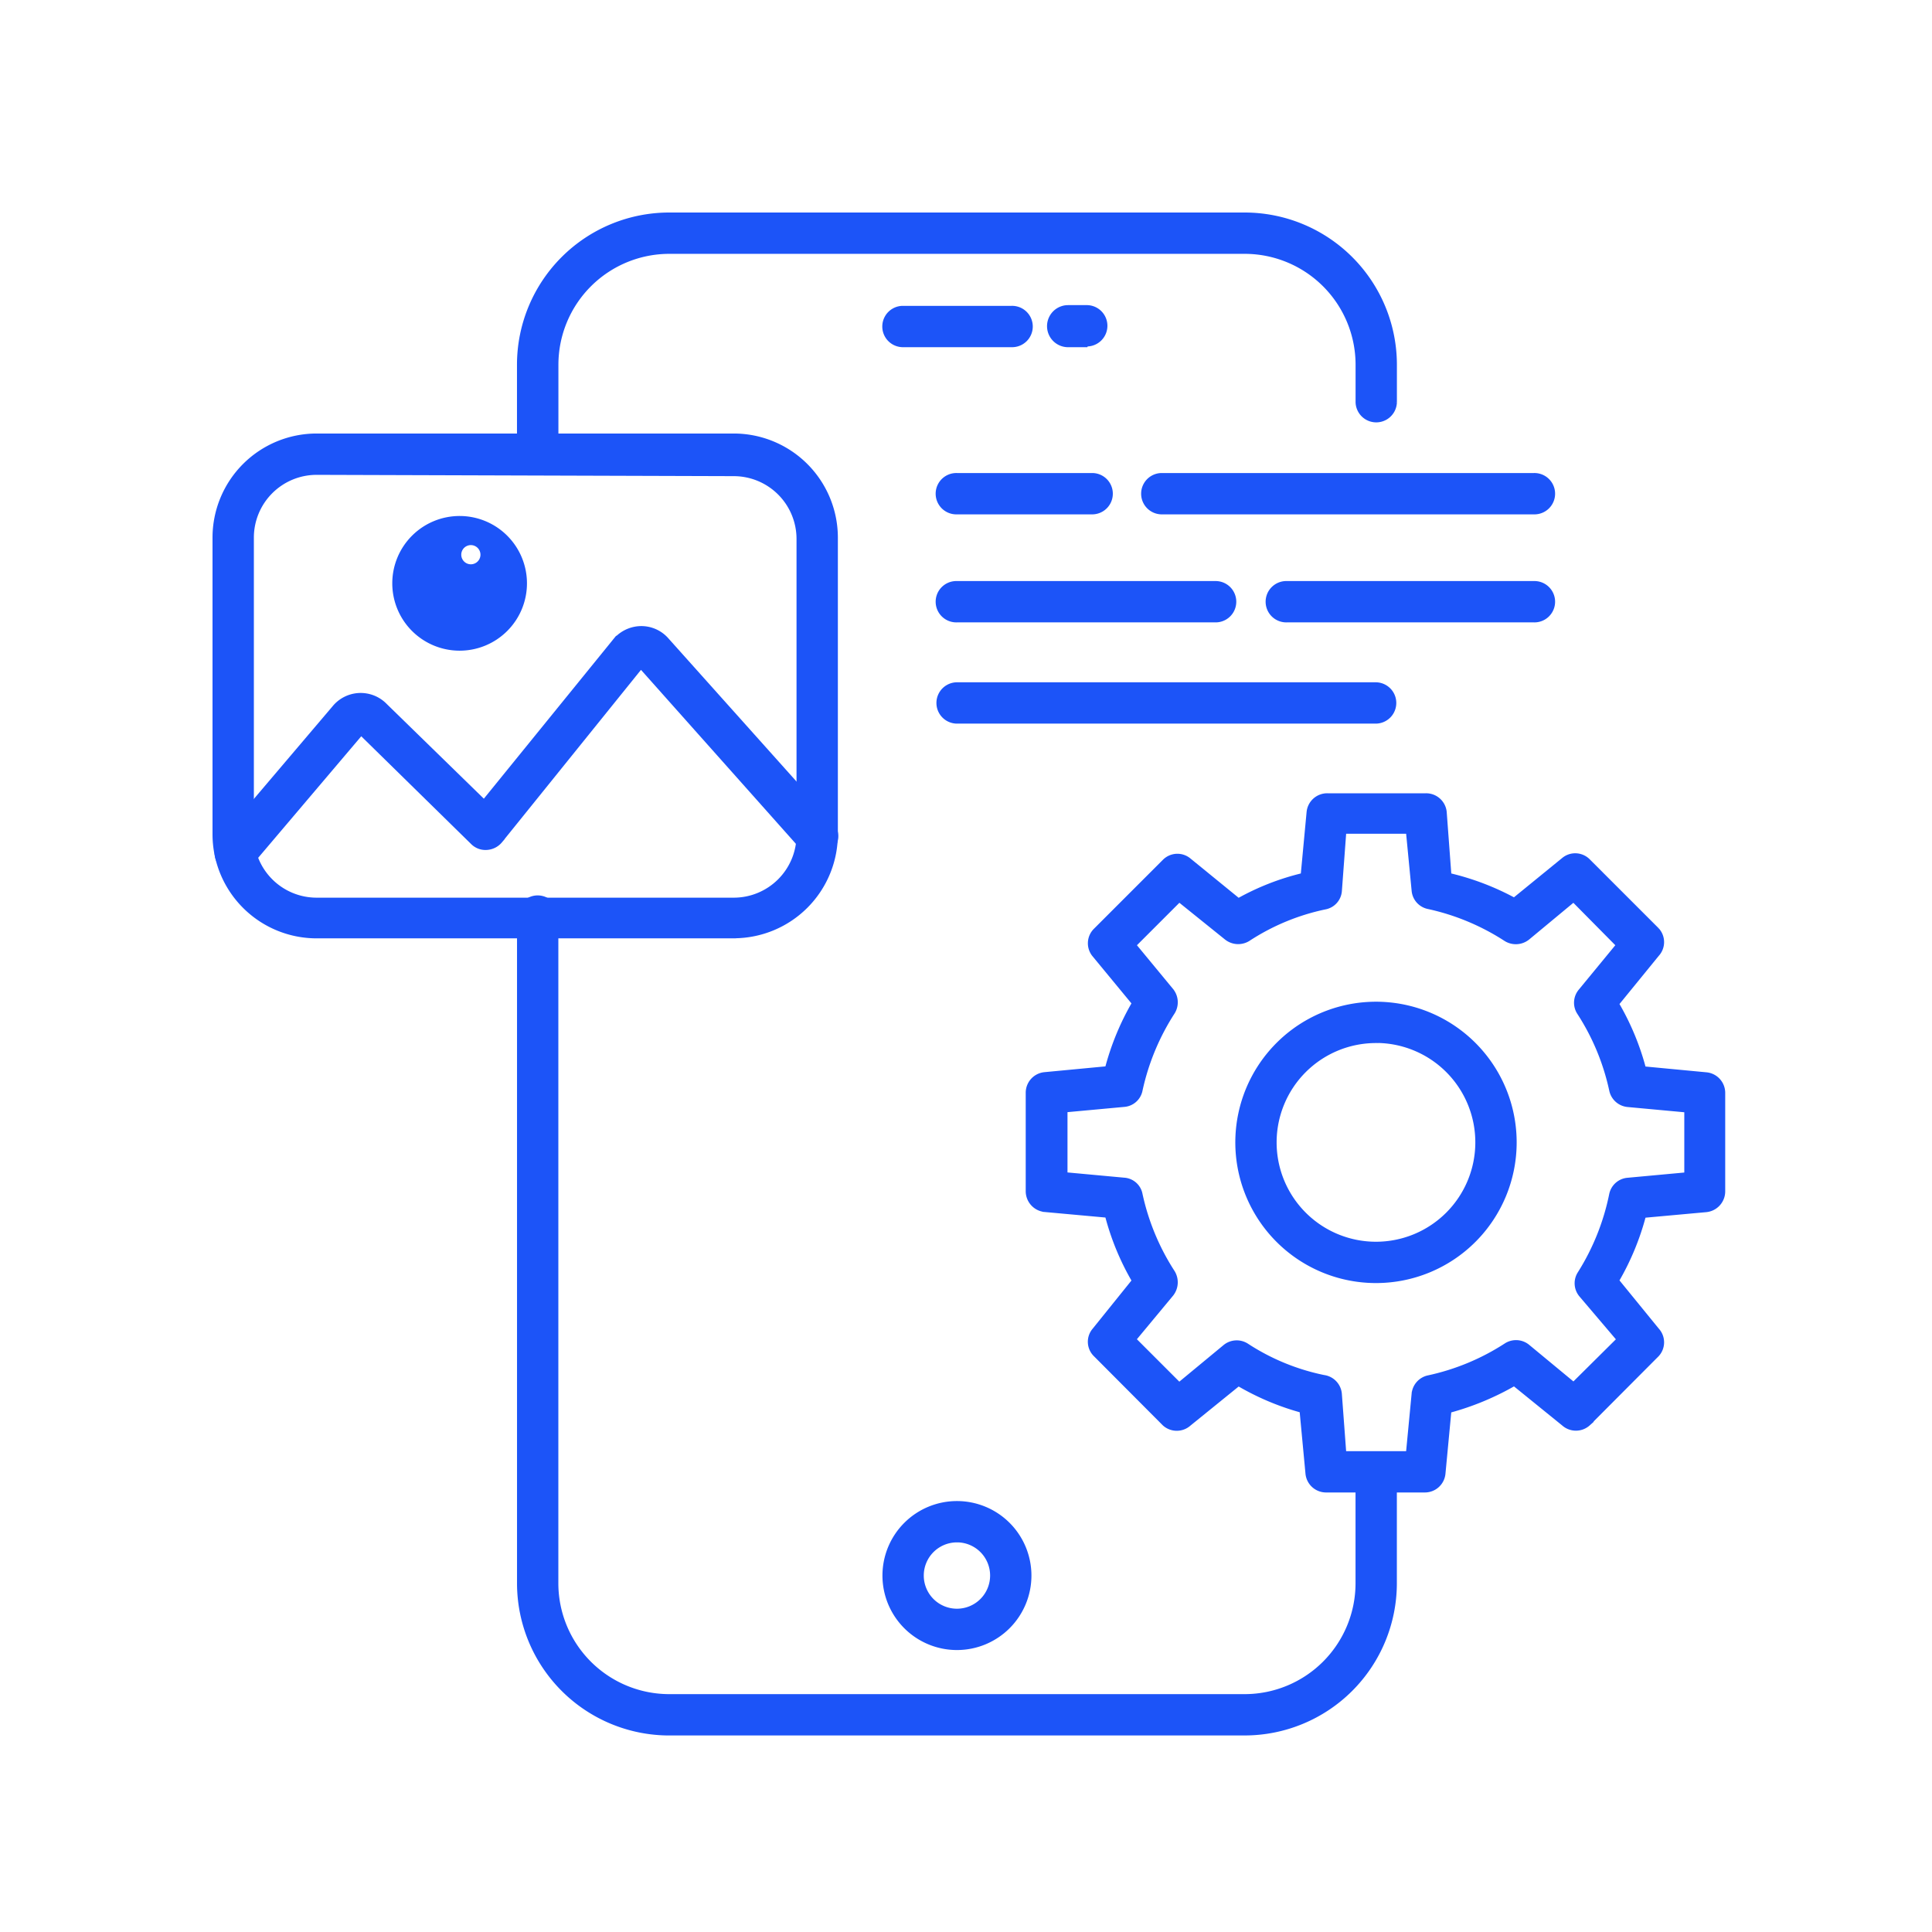 <?xml version="1.0" encoding="UTF-8"?> <svg xmlns="http://www.w3.org/2000/svg" xmlns:xlink="http://www.w3.org/1999/xlink" width="90" height="90" viewBox="0 0 90 90"><defs><clipPath id="clip-path"><rect id="Rectangle_2" data-name="Rectangle 2" width="90" height="90" transform="translate(335 76)" fill="#fff" stroke="#707070" stroke-width="1"></rect></clipPath></defs><g id="Mask_Group_2" data-name="Mask Group 2" transform="translate(-335 -76)" clip-path="url(#clip-path)"><g id="Group_4" data-name="Group 4" transform="translate(-102.44 63)"><path id="Path_15" data-name="Path 15" d="M14.633,13.271a.874.874,0,0,1-.863-.863V8.232A6.994,6.994,0,0,1,20.764,1.25h26.8A6.994,6.994,0,0,1,54.56,8.232v1.76a.863.863,0,0,1-1.725,0V8.232a5.268,5.268,0,0,0-5.268-5.257h-26.8A5.268,5.268,0,0,0,15.5,8.232v4.233A.863.863,0,0,1,14.633,13.271Z" transform="translate(447.853 21.75)" fill="#1c54f8" stroke="#1c54f8" stroke-width="0.2"></path><path id="Path_16" data-name="Path 16" d="M47.566,67.834h-26.8a6.994,6.994,0,0,1-6.994-6.982V29.793a.863.863,0,1,1,1.725,0V60.851a5.268,5.268,0,0,0,5.268,5.257h26.8a5.268,5.268,0,0,0,5.268-5.257v-5.2a.863.863,0,0,1,1.725,0v5.2a6.994,6.994,0,0,1-6.994,6.982Z" transform="translate(447.853 25.911)" fill="#1c54f8" stroke="#1c54f8" stroke-width="0.2"></path><path id="Path_17" data-name="Path 17" d="M34.487,6.755H29.4a.863.863,0,0,1,0-1.725h5.084a.863.863,0,1,1,0,1.725Z" transform="translate(450.074 22.318)" fill="#1c54f8" stroke="#1c54f8" stroke-width="0.2"></path><path id="Path_18" data-name="Path 18" d="M52.867,57.14h-4.6a.863.863,0,0,1-.863-.782l-.276-2.933a12.182,12.182,0,0,1-2.945-1.242l-2.3,1.864a.863.863,0,0,1-1.15,0l-3.209-3.221a.84.84,0,0,1-.058-1.15l1.852-2.3a12.09,12.09,0,0,1-1.254-3.037l-2.91-.265a.874.874,0,0,1-.782-.863v-4.6a.863.863,0,0,1,.782-.851l2.91-.276a12.262,12.262,0,0,1,1.254-3.037L37.464,32.2a.851.851,0,0,1,.058-1.15l3.209-3.209a.851.851,0,0,1,1.15-.058l2.3,1.875a11.756,11.756,0,0,1,3-1.173l.276-2.945a.863.863,0,0,1,.863-.771h4.6a.863.863,0,0,1,.863.771l.219,2.945a12.262,12.262,0,0,1,3.025,1.15l2.3-1.875a.851.851,0,0,1,1.15.058l3.209,3.209a.851.851,0,0,1,0,1.15l-1.875,2.3a12.113,12.113,0,0,1,1.254,3.014l2.91.276a.863.863,0,0,1,.782.851v4.6a.874.874,0,0,1-.782.863l-2.91.265a12.182,12.182,0,0,1-1.254,3.025l1.875,2.3a.851.851,0,0,1,0,1.15l-3.209,3.221a.863.863,0,0,1-1.15,0l-2.3-1.864a12.723,12.723,0,0,1-3.025,1.254l-.276,2.922A.863.863,0,0,1,52.867,57.14Zm-3.762-1.725h2.979l.265-2.772a.863.863,0,0,1,.679-.759,10.824,10.824,0,0,0,3.612-1.5.863.863,0,0,1,1.024.058l2.128,1.76L61.9,50.111l-1.76-2.071a.851.851,0,0,1-.058-1.012,10.986,10.986,0,0,0,1.472-3.681.851.851,0,0,1,.759-.667l2.738-.253V39.437l-2.738-.253a.863.863,0,0,1-.759-.679,10.824,10.824,0,0,0-1.5-3.612.851.851,0,0,1,.058-1.012l1.76-2.14-2.082-2.105L57.664,31.4a.886.886,0,0,1-1.024.069,10.859,10.859,0,0,0-3.612-1.507.851.851,0,0,1-.679-.759l-.265-2.749H49.106L48.9,29.222a.84.84,0,0,1-.69.759,10.422,10.422,0,0,0-3.577,1.484.886.886,0,0,1-1.024-.069l-2.186-1.76-2.105,2.105,1.748,2.117a.886.886,0,0,1,.058,1.012A10.974,10.974,0,0,0,39.615,38.5a.84.84,0,0,1-.759.679l-2.738.253v2.991l2.738.253a.828.828,0,0,1,.759.679,10.917,10.917,0,0,0,1.507,3.624.9.9,0,0,1-.058,1.024l-1.748,2.105,2.105,2.105,2.128-1.76a.863.863,0,0,1,1.024-.058,10.353,10.353,0,0,0,3.577,1.472.863.863,0,0,1,.748.771Zm16.829-12.2ZM50.6,47.385a6.453,6.453,0,1,1,6.442-6.453A6.453,6.453,0,0,1,50.6,47.385Zm0-11.181a4.728,4.728,0,1,0,4.716,4.728A4.728,4.728,0,0,0,50.6,36.2Z" transform="translate(450.95 25.285)" fill="#1c54f8" stroke="#1c54f8" stroke-width="0.2"></path><path id="Path_19" data-name="Path 19" d="M25.62,33.517H6.191A4.751,4.751,0,0,1,1.44,28.766v-13.8A4.751,4.751,0,0,1,6.191,10.2H25.62a4.751,4.751,0,0,1,4.751,4.739v13.8a4.751,4.751,0,0,1-4.751,4.774ZM6.191,11.925a3.025,3.025,0,0,0-3.025,3.014v13.8a3.025,3.025,0,0,0,3.025,3.083H25.62A3.025,3.025,0,0,0,28.645,28.8V15a3.025,3.025,0,0,0-3.025-3.014Z" transform="translate(446 23.095)" fill="#1c54f8" stroke="#1c54f8" stroke-width="0.2"></path><path id="Path_20" data-name="Path 20" d="M2.382,29.319A.863.863,0,0,1,1.726,27.9l5.268-6.2a1.592,1.592,0,0,1,2.381-.1l4.6,4.486,6.062-7.466a1.61,1.61,0,0,1,1.2-.621,1.576,1.576,0,0,1,1.265.552l7.638,8.535a.874.874,0,0,1-.069,1.265.863.863,0,0,1-1.219-.069l-7.569-8.5-6.557,8.133a.886.886,0,0,1-.633.311.84.84,0,0,1-.644-.242l-5.2-5.1-5.2,6.131a.886.886,0,0,1-.667.3Z" transform="translate(446.013 24.268)" fill="#1c54f8" stroke="#1c54f8" stroke-width="0.2"></path><path id="Path_21" data-name="Path 21" d="M11.734,19.614a3.037,3.037,0,1,1,3.06-3.037,3.037,3.037,0,0,1-3.06,3.037Zm0-4.348a.547.547,0,1,0,0-.046Z" transform="translate(447.094 23.597)" fill="#1c54f8" stroke="#1c54f8" stroke-width="0.2"></path><path id="Path_22" data-name="Path 22" d="M51.148,22H31.593a.863.863,0,0,1,0-1.725H51.148a.863.863,0,0,1,0,1.725Z" transform="translate(450.403 24.609)" fill="#1c54f8" stroke="#1c54f8" stroke-width="0.2"></path><path id="Path_23" data-name="Path 23" d="M43.691,17.9H31.613a.863.863,0,1,1,0-1.725H43.691a.863.863,0,0,1,0,1.725Z" transform="translate(450.406 23.993)" fill="#1c54f8" stroke="#1c54f8" stroke-width="0.2"></path><path id="Path_24" data-name="Path 24" d="M56.476,17.9h-11.5a.863.863,0,1,1,0-1.725h11.5a.863.863,0,1,1,0,1.725Z" transform="translate(452.414 23.993)" fill="#1c54f8" stroke="#1c54f8" stroke-width="0.2"></path><path id="Path_25" data-name="Path 25" d="M37.939,13.525H31.613a.863.863,0,1,1,0-1.725h6.327a.863.863,0,0,1,0,1.725Z" transform="translate(450.406 23.336)" fill="#1c54f8" stroke="#1c54f8" stroke-width="0.2"></path><path id="Path_26" data-name="Path 26" d="M57.241,13.525H39.883a.863.863,0,0,1,0-1.725H57.241a.863.863,0,1,1,0,1.725Z" transform="translate(451.649 23.336)" fill="#1c54f8" stroke="#1c54f8" stroke-width="0.2"></path><path id="Path_27" data-name="Path 27" d="M36.943,6.76h-.828a.88.88,0,0,1,0-1.76h.84a.863.863,0,1,1,0,1.725Z" transform="translate(451.08 22.314)" fill="#1c54f8" stroke="#1c54f8" stroke-width="0.2"></path><path id="Path_28" data-name="Path 28" d="M31.94,60.171a3.37,3.37,0,1,1,3.37-3.37A3.37,3.37,0,0,1,31.94,60.171Zm0-5.015A1.645,1.645,0,1,0,33.585,56.8,1.645,1.645,0,0,0,31.94,55.155Z" transform="translate(450.078 29.594)" fill="#1c54f8" stroke="#1c54f8" stroke-width="0.2"></path></g></g></svg> 